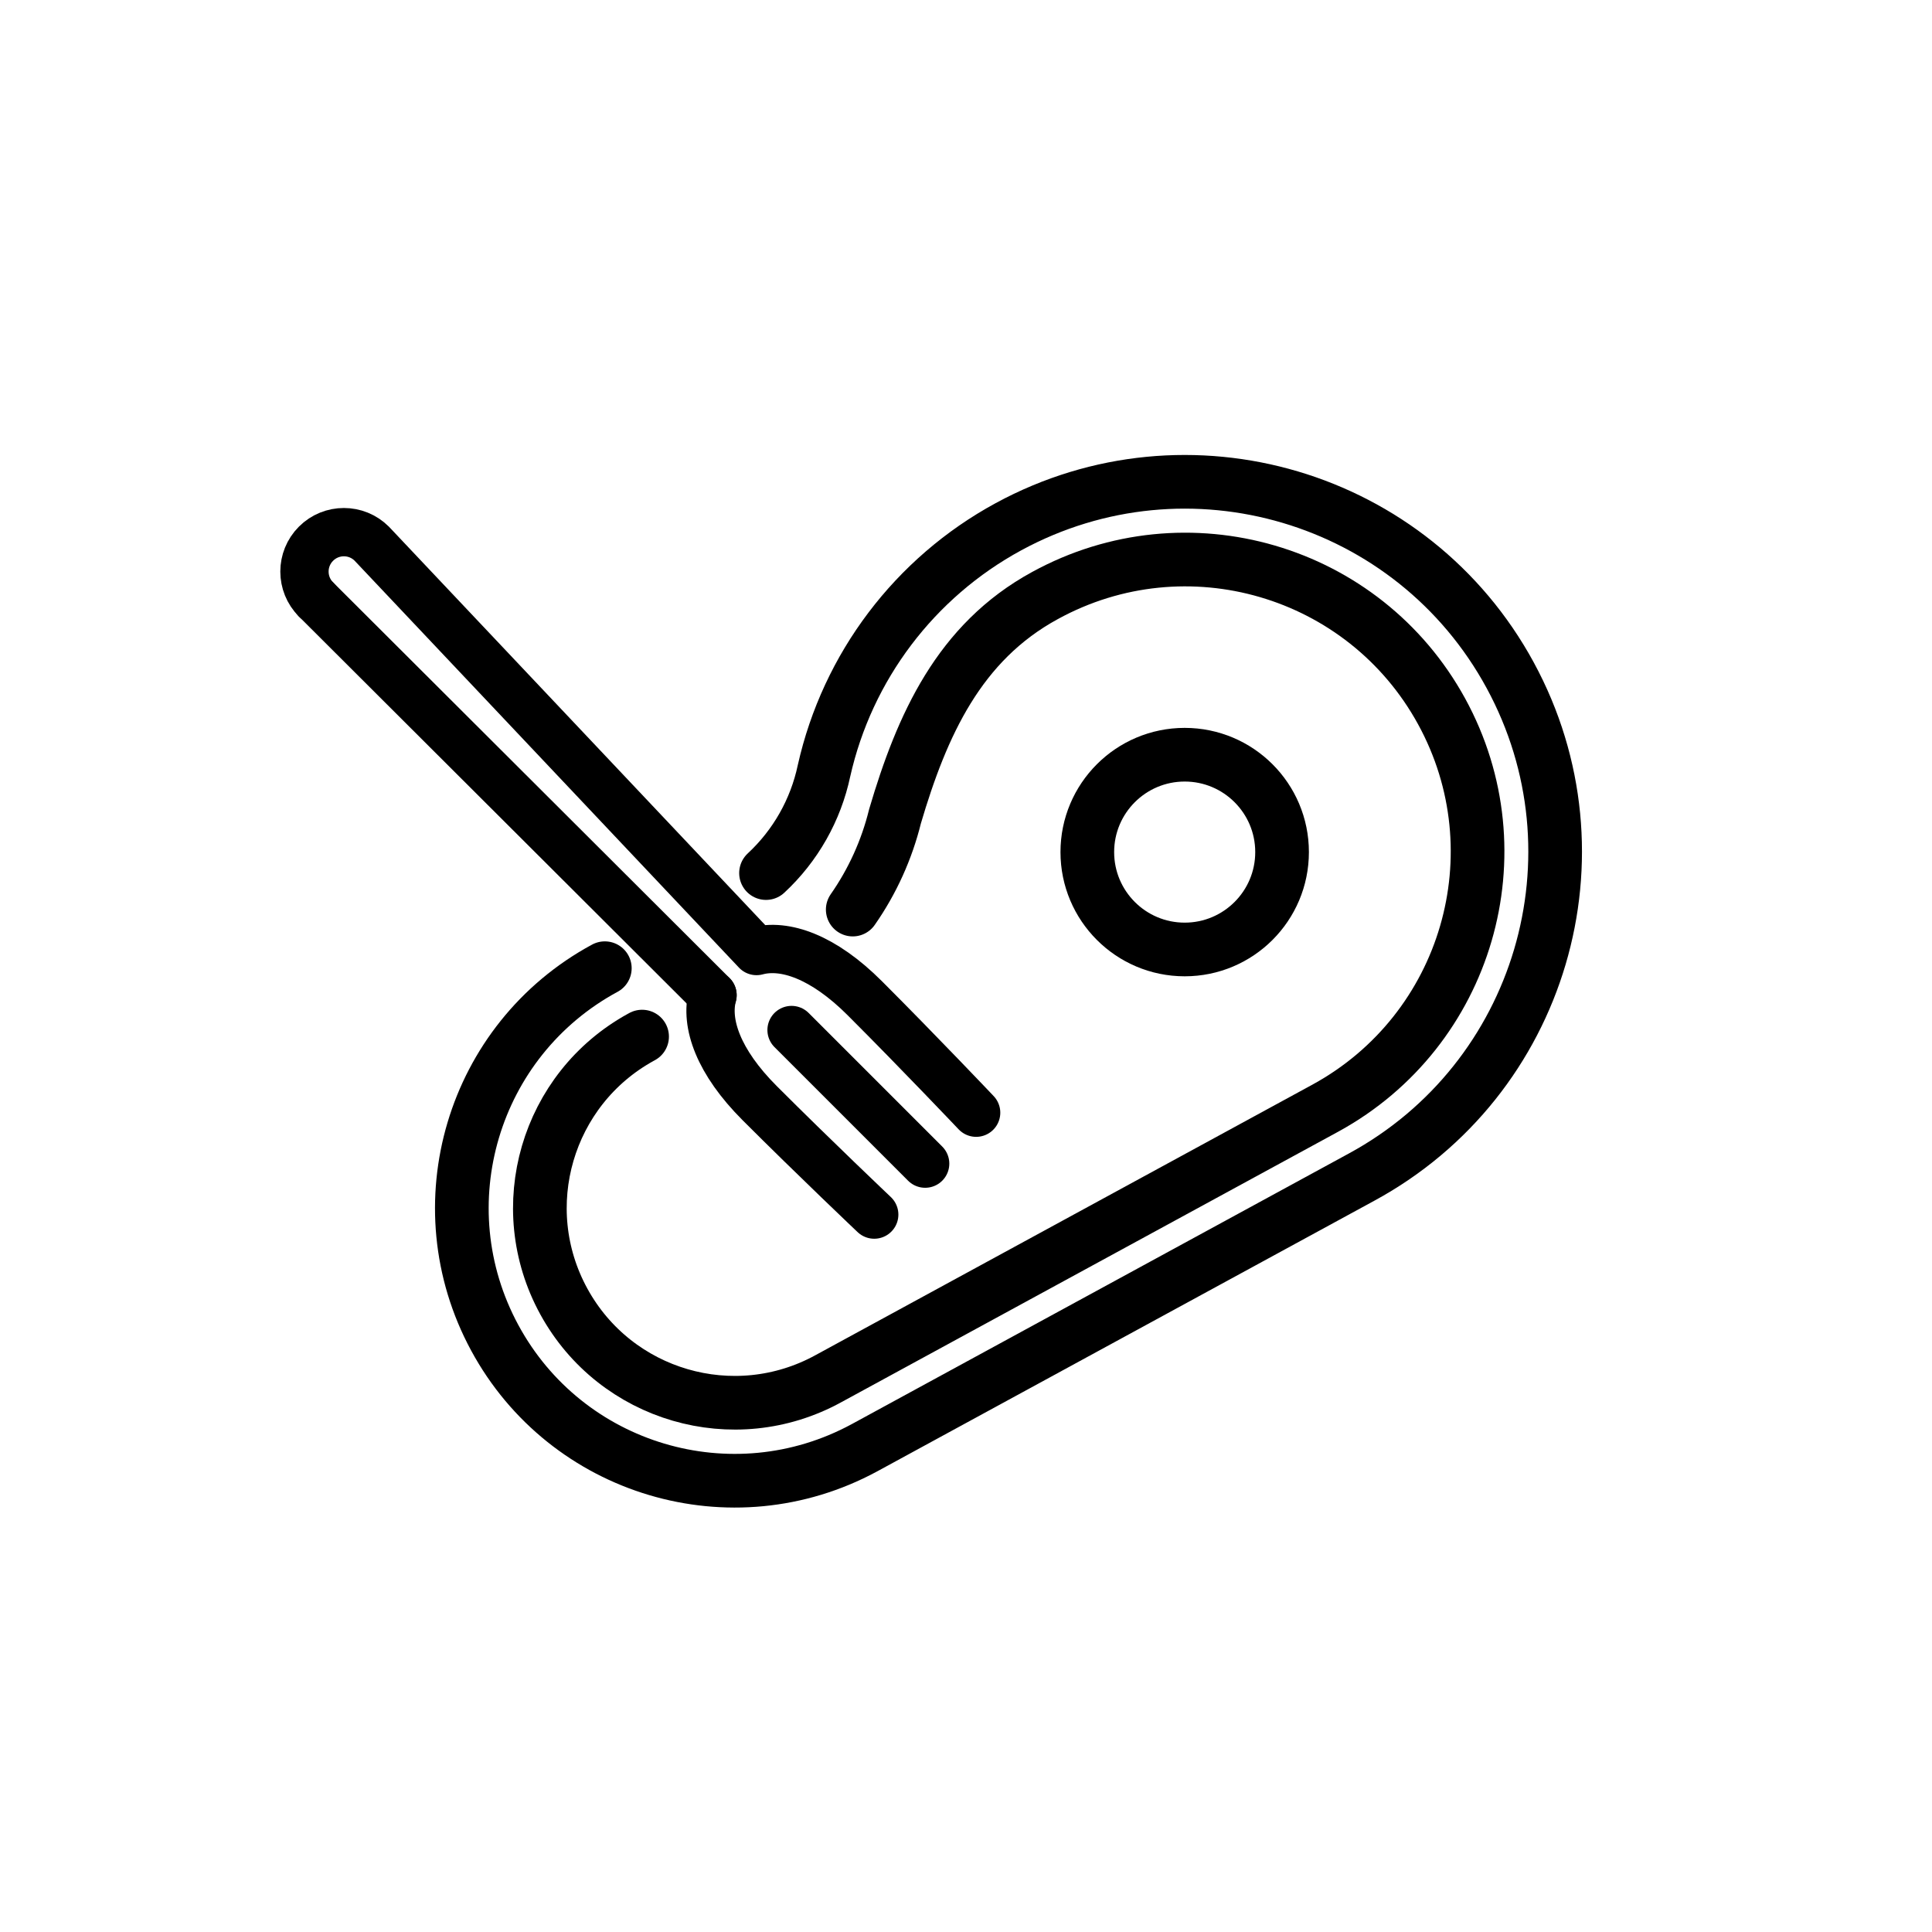 <svg id="emoji" viewBox="0 0 72 72" version="1.1" xmlns="http://www.w3.org/2000/svg">
  <g id="line">
    <g id="line-2">
      <path fill="none" stroke="#000000" stroke-linecap="round" stroke-linejoin="round" stroke-width="2" d="M31.779,33.897 c0.735-1.052,1.269-2.231,1.576-3.477c1.003-3.399,2.386-6.483,5.59-8.227c5.273-2.889,11.89-0.956,14.779,4.317 c2.889,5.273,0.956,11.89-4.317,14.779c-0.017,0.009-0.034,0.019-0.051,0.028L30.869,51.381 c-3.515,1.928-7.926,0.641-9.854-2.874c-1.928-3.515-0.641-7.926,2.874-9.854c0.013-0.007,0.026-0.014,0.04-0.022"/>
      <path fill="none" stroke="#000000" stroke-linecap="round" stroke-linejoin="round" stroke-width="2" d="M22.54,36.082 c-4.936,2.67-6.773,8.836-4.103,13.772s8.836,6.773,13.772,4.103c0.016-0.009,0.032-0.017,0.048-0.026 l18.486-10.064c6.693-3.634,9.173-12.006,5.539-18.699c-3.634-6.693-12.006-9.173-18.699-5.539 c-3.497,1.899-6.003,5.215-6.875,9.097c-0.31,1.463-1.065,2.794-2.161,3.811"/>
      <circle cx="44.15" cy="31.755" r="3.629" fill="none" stroke="#000000" stroke-linecap="round" stroke-linejoin="round" stroke-width="2"/>
    </g>
    <path fill="none" stroke="#000000" stroke-linecap="round" stroke-linejoin="round" stroke-width="1.8" d="M11.777,22.34 c-0.574-0.574-0.574-1.504,0-2.078s1.504-0.574,2.078,0l0,0l14.338,15.18l0,0c1.053-0.284,2.49,0.214,4.032,1.756 c2.051,2.051,4.153,4.269,4.153,4.269"/>
    <path fill="none" stroke="#000000" stroke-linecap="round" stroke-linejoin="round" stroke-width="1.8" d="M26.554,37.087 L11.777,22.34"/>
    <path fill="none" stroke="#000000" stroke-linecap="round" stroke-linejoin="round" stroke-width="1.8" d="M32.58,45.264 c0,0-2.218-2.102-4.269-4.153c-1.538-1.538-2.037-2.971-1.758-4.024"/>
    <line x1="34.478" x2="29.499" y1="43.365" y2="38.386" fill="none" stroke="#000000" stroke-linecap="round" stroke-linejoin="round" stroke-width="1.8"/>
  </g>
</svg>
